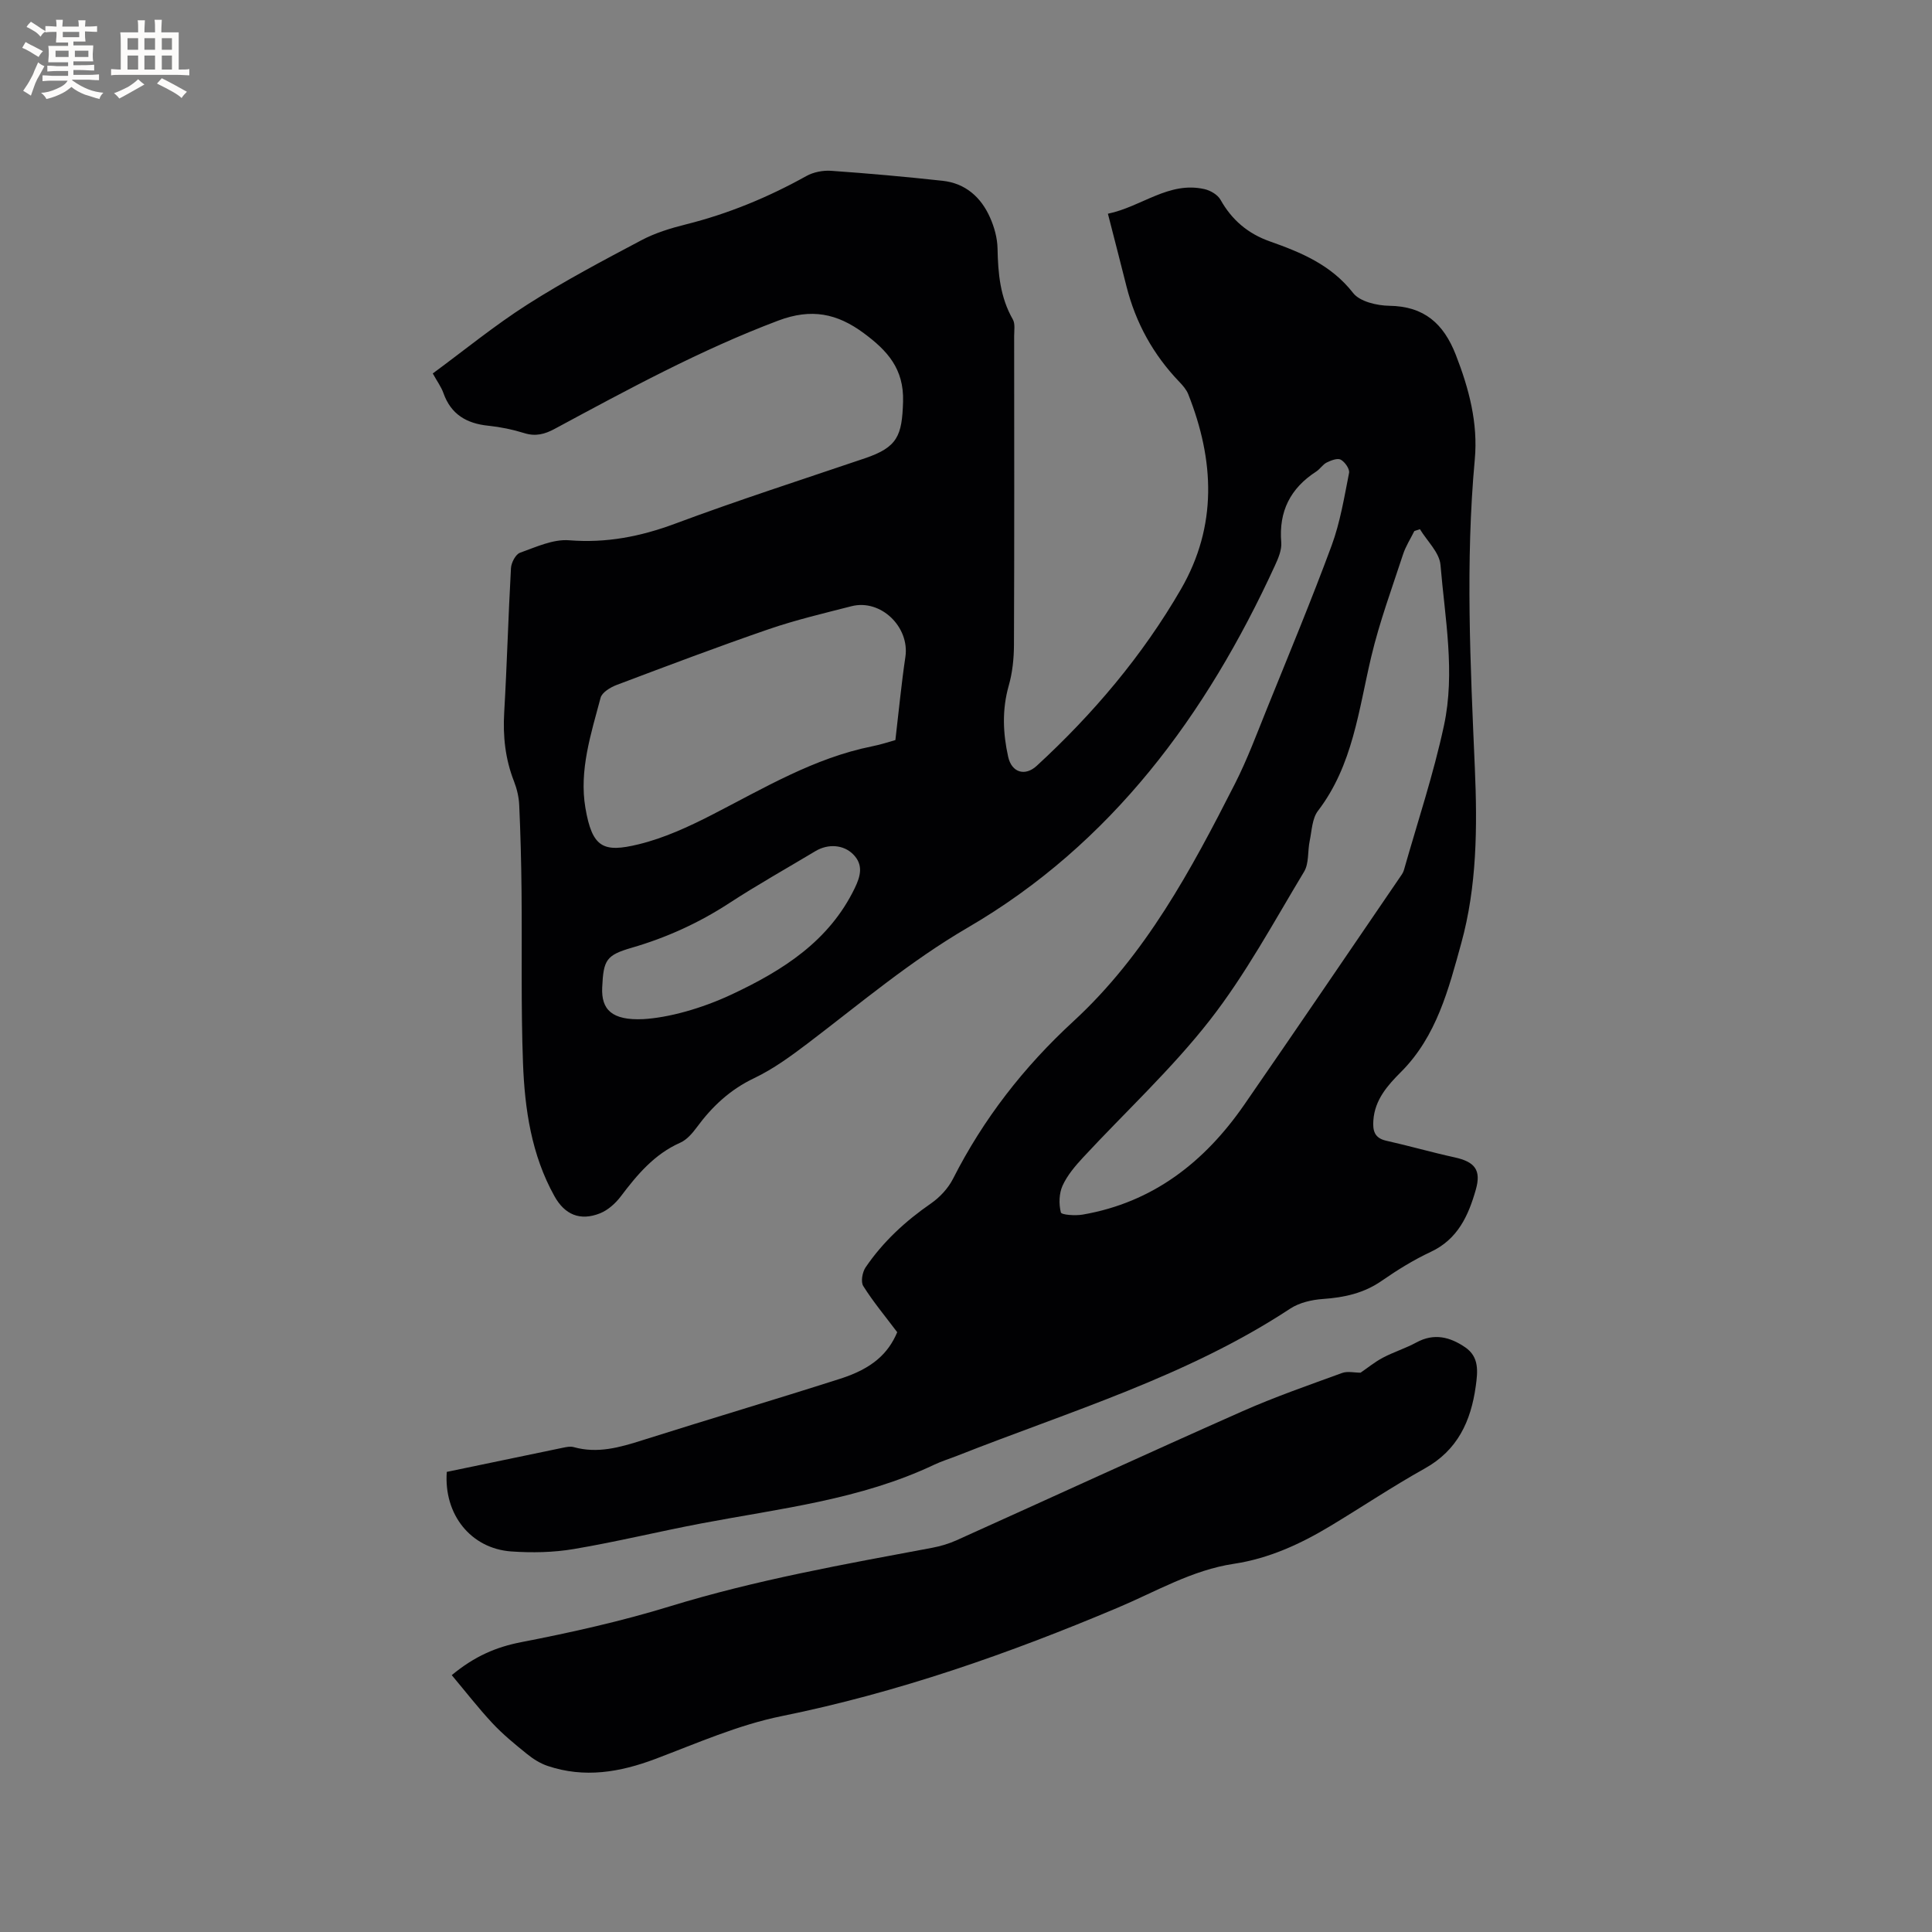 <svg enable-background="new 0 0 400 400" viewBox="0 0 400 400" xmlns="http://www.w3.org/2000/svg"><rect x="0" y="0" width="400" height="400" fill="#808080" stroke="none"/><path d="m92.5 304.74c8.13-1.69 16.11-3.36 24.09-5.01.71-.15 1.52-.31 2.19-.12 4.96 1.39 9.58.05 14.27-1.44 13.62-4.31 27.31-8.37 40.92-12.72 6.62-2.12 9.91-5.19 11.79-9.63-2.54-3.38-5.01-6.33-7.03-9.56-.55-.87-.19-2.86.47-3.85 3.61-5.31 8.25-9.59 13.55-13.25 1.83-1.27 3.55-3.12 4.56-5.1 6.3-12.43 14.69-23.19 24.93-32.61 14.95-13.77 24.37-31.36 33.42-49.14 2.58-5.07 4.57-10.45 6.71-15.74 4.52-11.18 9.15-22.31 13.33-33.62 1.77-4.81 2.61-9.98 3.61-15.04.16-.81-.86-2.27-1.72-2.74-.68-.37-2.02.15-2.91.59-.82.41-1.37 1.34-2.16 1.86-5.35 3.46-7.79 8.23-7.25 14.68.13 1.56-.63 3.32-1.32 4.82-14.2 30.91-33.82 57.59-63.57 74.92-11.96 6.97-22.24 15.69-33.07 23.92-3.53 2.68-7.19 5.36-11.17 7.26-4.98 2.37-8.69 5.85-11.87 10.17-.92 1.24-2.07 2.59-3.43 3.19-5.37 2.38-8.91 6.62-12.32 11.13-1.09 1.44-2.65 2.84-4.3 3.5-4.12 1.63-7.29.28-9.42-3.54-4.78-8.57-6.16-18.04-6.52-27.58-.44-11.85-.18-23.72-.3-35.58-.06-5.94-.21-11.87-.48-17.8-.07-1.65-.47-3.36-1.07-4.91-1.82-4.63-2.33-9.36-2.04-14.31.58-9.95.84-19.91 1.4-29.86.06-1.13.96-2.86 1.87-3.19 3.31-1.18 6.86-2.85 10.19-2.58 7.7.61 14.75-.77 21.93-3.44 12.98-4.84 26.18-9.09 39.3-13.54 6.74-2.29 7.68-4.64 7.89-11.72.2-6.83-3.27-10.58-8.13-14.18-5.54-4.1-10.85-5.19-17.72-2.6-16.13 6.08-31.17 14.28-46.26 22.4-2.07 1.12-3.97 1.63-6.32.89-2.41-.75-4.94-1.27-7.46-1.53-4.47-.46-7.71-2.34-9.27-6.75-.45-1.28-1.3-2.42-2.21-4.07 6.51-4.79 12.82-9.96 19.65-14.31 7.58-4.83 15.57-9.05 23.52-13.26 2.86-1.52 6.07-2.5 9.23-3.29 8.79-2.2 17.05-5.62 24.96-10.02 1.46-.81 3.41-1.19 5.08-1.08 7.71.54 15.42 1.23 23.11 2.07 4.71.51 7.95 3.38 9.82 7.59.89 1.99 1.52 4.27 1.56 6.43.1 5.13.53 10.08 3.16 14.67.52.9.28 2.28.28 3.44.01 21.32.05 42.63-.04 63.95-.01 2.82-.31 5.74-1.08 8.44-1.41 4.96-1.21 9.84-.12 14.74.72 3.25 3.48 4.11 5.92 1.86 11.69-10.76 21.88-22.79 29.85-36.56 7.59-13.12 6.93-26.71 1.51-40.38-.38-.95-1.12-1.8-1.84-2.55-5.41-5.63-9.04-12.22-10.95-19.79-1.23-4.9-2.5-9.79-3.84-15.02 7.04-1.47 12.61-6.78 20.01-5.09 1.23.28 2.73 1.16 3.31 2.21 2.35 4.19 5.69 7.01 10.19 8.6 6.51 2.3 12.72 4.87 17.26 10.69 1.39 1.79 4.93 2.61 7.5 2.65 7.21.1 11.23 3.69 13.75 10.13 2.74 7.02 4.63 14.15 3.94 21.67-1.96 21.3-.91 42.6.01 63.88.53 12.26.44 24.51-2.81 36.29-2.61 9.44-5.08 19.27-12.5 26.68-2.74 2.74-5.41 5.73-5.7 10-.15 2.11.2 3.66 2.65 4.21 4.74 1.06 9.42 2.41 14.17 3.45 4.19.92 5.55 2.61 4.39 6.69-1.53 5.38-3.73 10.26-9.33 12.88-3.53 1.65-6.91 3.74-10.12 5.97-3.72 2.59-7.77 3.47-12.19 3.78-2.31.16-4.89.75-6.79 2-21.3 14.02-45.58 21.24-68.97 30.47-1.58.62-3.21 1.12-4.73 1.84-15.26 7.24-31.87 9.06-48.17 12.15-8.83 1.67-17.58 3.82-26.44 5.31-4.24.72-8.67.8-12.97.5-8.37-.61-13.98-7.65-13.34-16.47zm201.48-195.18c-.39.13-.77.26-1.16.39-.79 1.61-1.79 3.15-2.34 4.84-2.3 7.03-4.88 14.01-6.58 21.19-2.62 11.02-3.79 22.44-11.03 31.9-1.21 1.58-1.27 4.09-1.71 6.21-.45 2.13-.12 4.65-1.16 6.38-6.27 10.4-12.08 21.22-19.52 30.75-7.91 10.13-17.48 18.97-26.25 28.43-1.63 1.76-3.26 3.68-4.24 5.83-.73 1.62-.79 3.8-.35 5.54.13.52 3.01.71 4.52.45 14.57-2.52 25.25-10.9 33.45-22.75 10.78-15.59 21.42-31.27 32.11-46.92.36-.52.77-1.05.94-1.64 2.83-9.97 6.13-19.84 8.3-29.96 2.36-11 .2-22.18-.72-33.22-.21-2.59-2.78-4.96-4.26-7.42zm-108.6 43.66c.73-6.18 1.25-11.72 2.07-17.21.92-6.21-5.1-12.05-11.16-10.5-5.73 1.47-11.52 2.83-17.11 4.75-10.58 3.64-21.06 7.61-31.53 11.56-1.29.49-3.02 1.54-3.31 2.66-1.98 7.45-4.46 15.02-3.14 22.78 1.41 8.26 3.7 9.33 11.03 7.54 5.26-1.28 10.36-3.63 15.21-6.12 10.72-5.5 21.08-11.74 33.11-14.16 1.85-.36 3.66-.97 4.83-1.3zm-52.19 57.78c5.14-.3 11.97-2.13 18.42-5.17 10.48-4.93 20.06-10.98 25.36-21.96 1.19-2.46 1.84-4.81-.34-7-1.99-2-5.18-2.22-7.79-.66-5.99 3.59-12.09 7.01-17.93 10.82-6.26 4.07-12.92 7.1-20.08 9.18-5.33 1.55-5.89 2.51-6.15 8.22-.22 4.59 1.99 6.87 8.51 6.57z" fill="#010103"/><path d="m93.53 346.82c4.76-3.94 9.2-5.82 14.39-6.83 10.37-2.01 20.74-4.33 30.83-7.43 17.78-5.46 36-8.69 54.21-12.1 1.75-.33 3.51-.85 5.12-1.58 19.69-8.87 39.31-17.9 59.05-26.65 6.76-3 13.78-5.43 20.74-7.97 1.12-.41 2.52-.06 3.82-.06 1.37-.93 2.91-2.2 4.63-3.11 2.24-1.18 4.71-1.94 6.93-3.15 3.67-2 6.98-1.13 10.11 1.01 2.92 2 2.6 4.99 2.18 8.05-1.01 7.27-3.76 13.25-10.57 17.04-6.65 3.71-13 7.97-19.53 11.9-6.21 3.74-12.74 6.74-19.99 7.83-8.65 1.3-16.1 5.74-23.97 9.06-22.57 9.53-45.56 17.59-69.67 22.48-8.93 1.81-17.5 5.6-26.1 8.85-7.37 2.78-14.71 4.02-22.32 1.46-1.55-.52-3.03-1.46-4.31-2.5-2.47-1.99-4.96-4.03-7.12-6.34-2.92-3.13-5.55-6.53-8.43-9.96z" fill="#010103"/><g fill="#fcfbfa"><path d="m6.8 9.5c.6.3 1.3.7 2.1 1.1-.4.4-.7.8-.9 1.2-.7-.4-1.3-.8-1.8-1.1s-1.1-.6-1.6-.8c.2-.4.5-.8.7-1.2.4.2.8.5 1.5.8zm.9 6.9c-.3.6-.5 1.1-.7 1.7s-.4 1.1-.6 1.7c-.6-.4-1.1-.7-1.6-1 .7-1 1.2-1.8 1.5-2.4.3-.5.6-1.1.8-1.7.3-.6.5-1.2.8-1.8.3.3.8.6 1.3.8-.7 1.3-1.2 2.2-1.5 2.7zm.1-11c.4.3 1 .7 1.7 1.1-.5.2-.8.6-1.1 1.1-.5-.6-1-1-1.4-1.2s-.9-.6-1.5-.8c.2-.4.5-.7.9-1.1.5.3.9.6 1.4.9zm10.5 13.1c1 .4 2 .6 3.1.7-.4.4-.7.8-.8 1.3-.9-.2-1.9-.6-3-.9-1-.4-2-.9-2.8-1.6-.5.4-1.1.9-1.9 1.3s-1.9.9-3.3 1.2c-.1-.3-.5-.8-1.1-1.3 1 0 2.1-.3 3.2-.8 1.2-.5 1.9-1 2.3-1.7h-3.2c-.4 0-1 0-2 .1v-1.2c1 0 1.7.1 2 .1h3.3v-1h-2.3c-.2 0-.9 0-2 .1v-1.2c1.2 0 1.9.1 2 .1h2.3v-.8h-4.1c0-.7.1-1.2.1-1.6 0-.5 0-1.1-.1-1.8h4.1v-.7h-2.5c0-.6.1-1.1.1-1.6v-.6h-.5c-.4 0-1 0-1.8.1v-1.3c1.2 0 1.9.1 2.1.1h.2c0-.3 0-.8-.1-1.4h1.4c0 .6-.1 1-.1 1.4h3.4c0-.4 0-.8-.1-1.3h1.5c0 .4-.1.9-.1 1.3.7 0 1.5 0 2.5-.1v1.2c-1 0-1.8-.1-2.5-.1v.6c0 .3 0 .8.1 1.5h-2.5v.8h4.1c0 .7-.1 1.3-.1 1.8s0 1 .1 1.5h-4.1v.8h1.4c.8 0 1.8 0 2.9-.1v1.2c-1 0-1.9-.1-2.8-.1h-1.5v1h3.2c.3 0 1 0 2.1-.1v1.2c-1.1 0-1.8-.1-2.1-.1h-3.4l-.1.1c1.4 1 2.4 1.5 3.4 1.9zm-4.1-6.7v-1.3h-2.7v1.3zm2.2-4.1v-1.1h-3.4v1.1zm1.9 4.1v-1.3h-2.8v1.3z"/><path d="m37 6.7v2.3 5.4c1 0 1.8 0 2.2-.1v1.3c-.6 0-1.5-.1-2.5-.1h-11.9c-.7 0-1.3 0-1.8.1v-1.3c.5 0 1.1.1 2 .1v-5.2c0-1 0-1.8-.1-2.5h3.7c0-1.3 0-2.1-.1-2.5h1.5c0 .4-.1 1.3-.1 2.5h2.2c0-1.2 0-2.1-.1-2.6h1.5c0 .4-.1 1.3-.1 2.6zm-12.3 13.7c-.3-.4-.7-.8-1.1-1.1 1.1-.4 2.1-.9 2.9-1.3.8-.5 1.5-1 2.1-1.6.4.4.9.8 1.3 1.1-2.5 1.4-4.2 2.4-5.2 2.9zm3.9-10.1v-2.4h-2.2v2.4zm0 4.1v-2.9h-2.2v2.9zm3.5-4.1v-2.4h-2.2v2.4zm0 4.1v-2.9h-2.2v2.9zm.4 2.9 1-1.1c.6.3 1.4.7 2.5 1.3s2 1.1 2.7 1.5c-.4.4-.8.8-1.1 1.3-.8-.8-2.5-1.7-5.1-3zm3.1-7v-2.4h-2.1v2.4zm0 4.1v-2.9h-2.1v2.9z"/></g></svg>